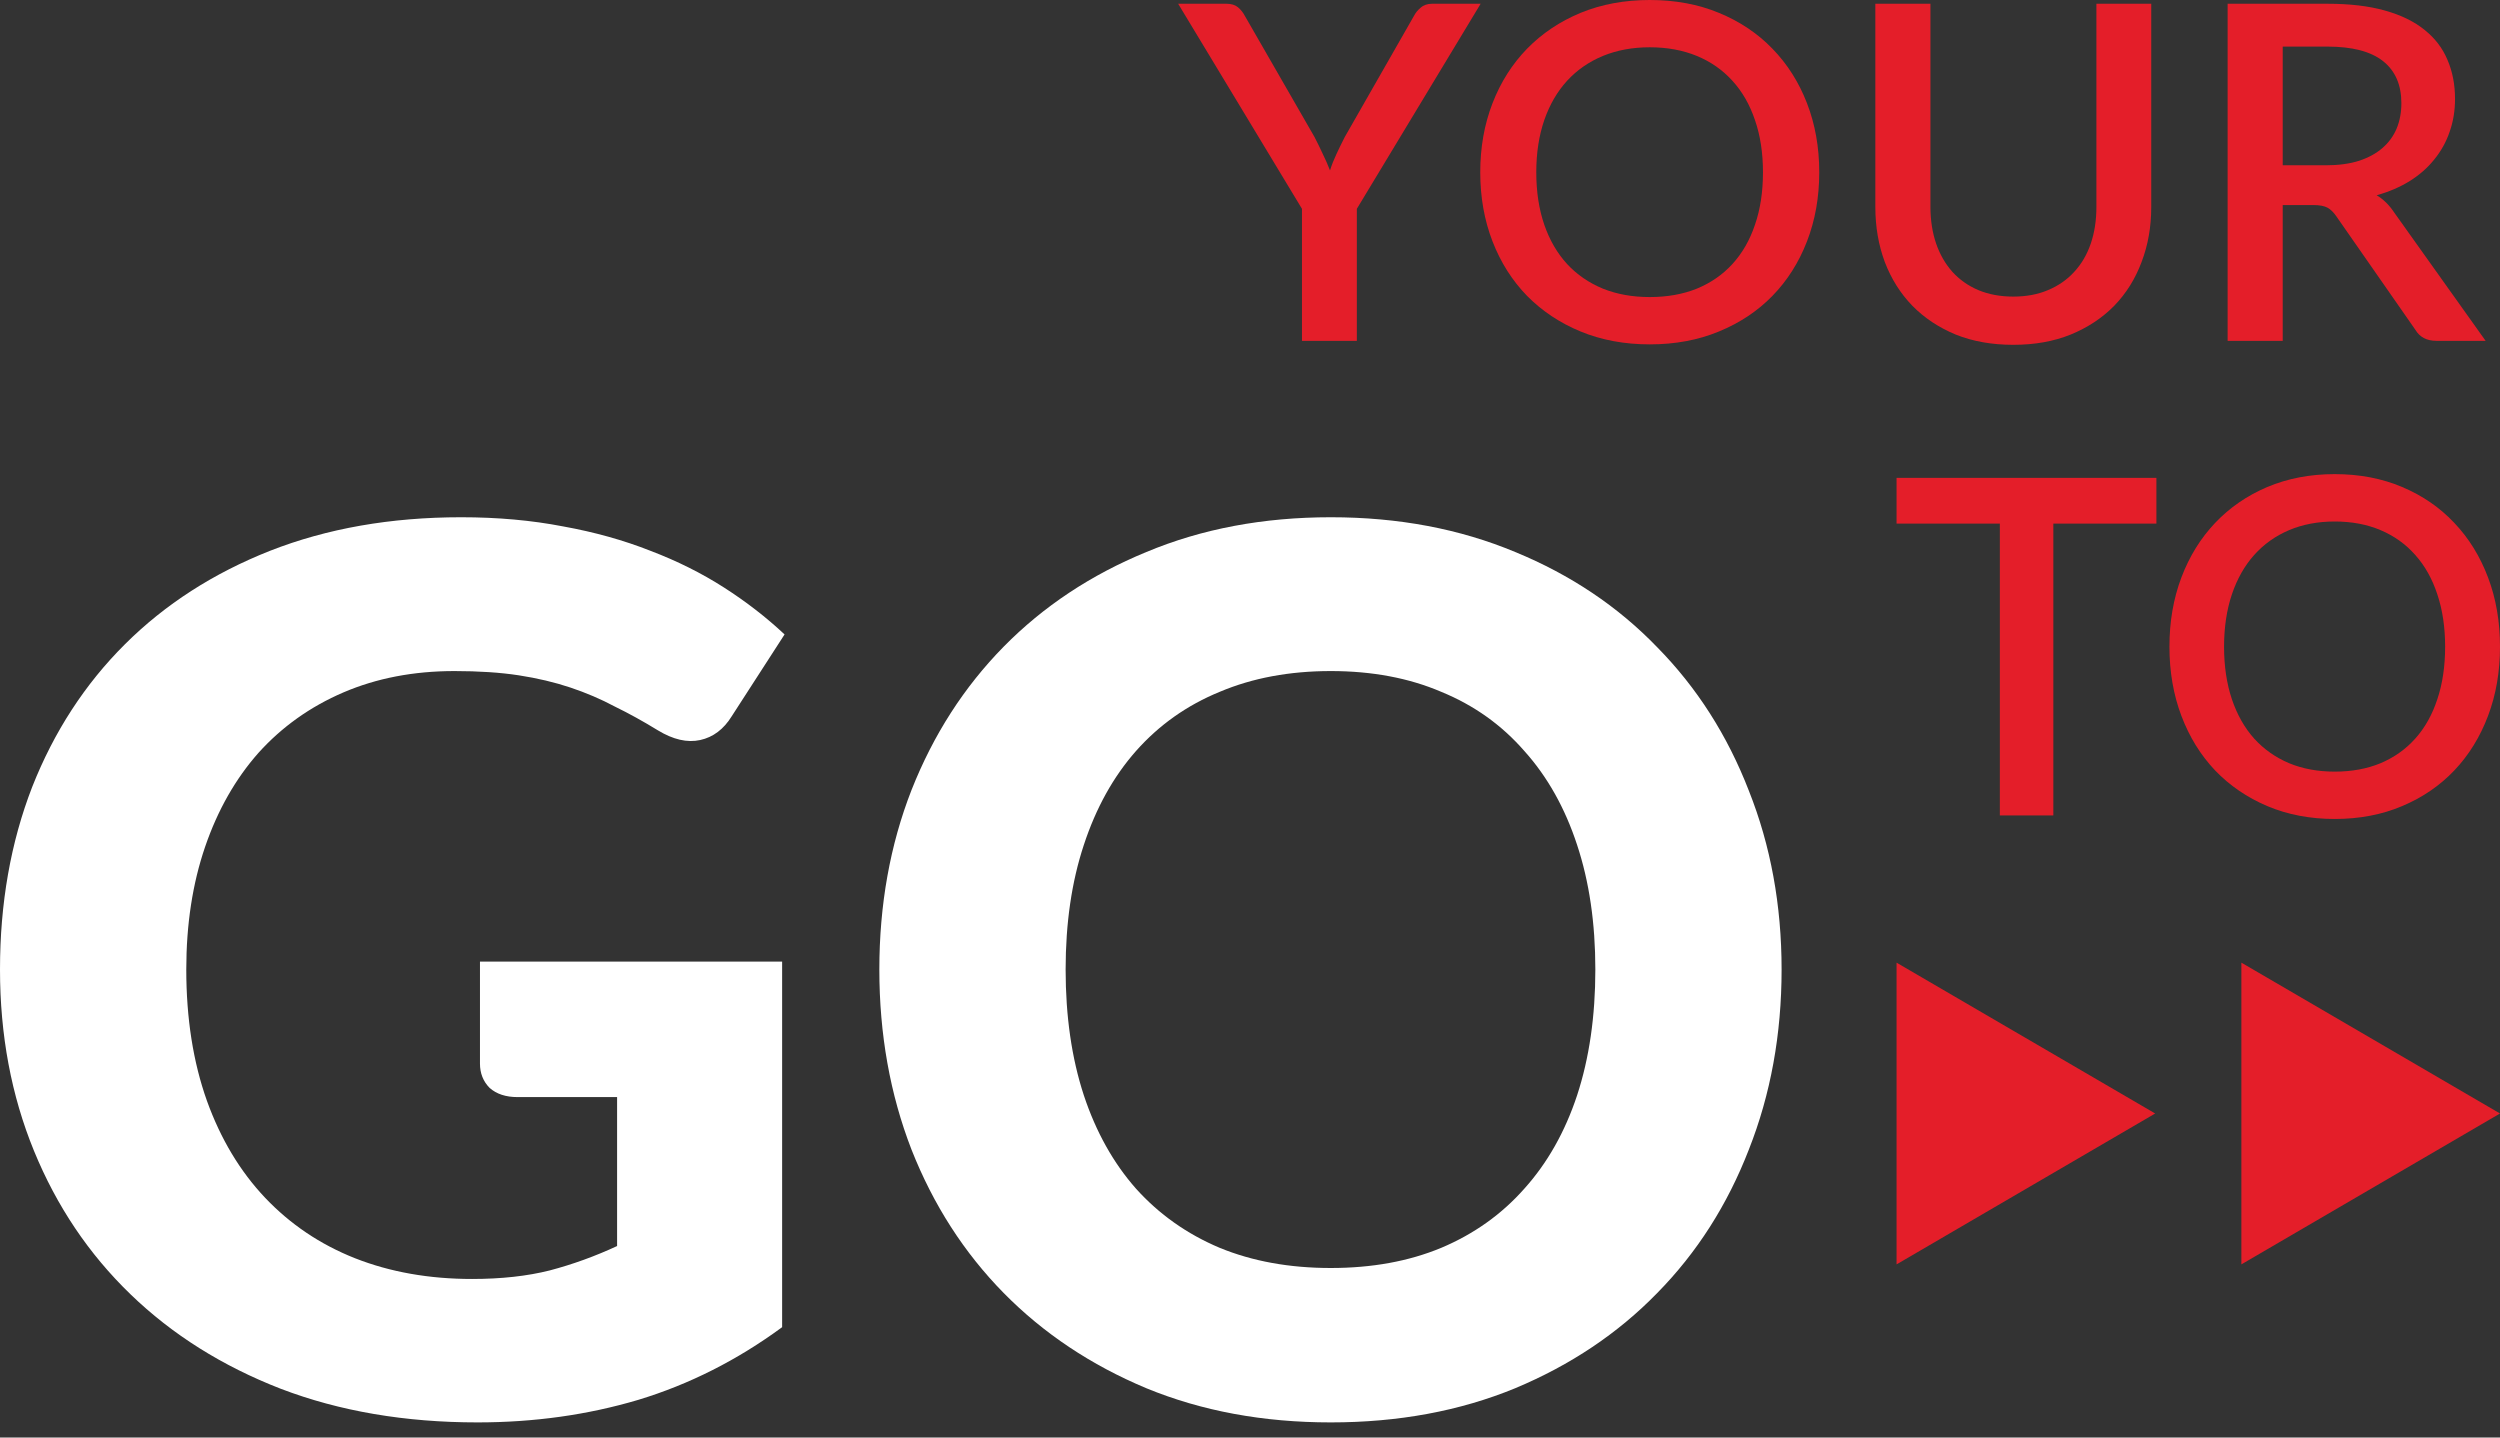<svg width="80" height="46" viewBox="0 0 80 46" fill="none" xmlns="http://www.w3.org/2000/svg">
<rect x="0" y="0" width="80" height="46" fill="#333333" stroke="none"/>
<path d="M15.359 30.771H25.028V42.47C23.591 43.525 22.057 44.3 20.426 44.795C18.808 45.276 17.093 45.517 15.281 45.517C12.964 45.517 10.867 45.159 8.99 44.443C7.113 43.714 5.508 42.705 4.175 41.416C2.841 40.127 1.812 38.596 1.087 36.826C0.362 35.055 0 33.121 0 31.025C0 28.902 0.343 26.956 1.029 25.185C1.728 23.414 2.718 21.89 4 20.614C5.281 19.338 6.828 18.342 8.64 17.626C10.466 16.91 12.504 16.552 14.757 16.552C15.922 16.552 17.009 16.649 18.019 16.845C19.028 17.027 19.96 17.288 20.815 17.626C21.669 17.951 22.452 18.342 23.164 18.798C23.876 19.254 24.523 19.755 25.106 20.302L23.416 22.919C23.158 23.336 22.821 23.59 22.407 23.681C21.993 23.772 21.54 23.668 21.048 23.368C20.582 23.082 20.122 22.828 19.669 22.607C19.229 22.372 18.756 22.17 18.252 22.001C17.747 21.832 17.197 21.702 16.601 21.61C16.006 21.519 15.32 21.474 14.543 21.474C13.236 21.474 12.051 21.702 10.99 22.157C9.928 22.613 9.022 23.258 8.271 24.091C7.534 24.924 6.964 25.927 6.563 27.099C6.162 28.271 5.961 29.579 5.961 31.025C5.961 32.587 6.181 33.987 6.621 35.224C7.061 36.448 7.683 37.483 8.485 38.33C9.288 39.176 10.245 39.821 11.359 40.263C12.485 40.706 13.734 40.927 15.106 40.927C16.038 40.927 16.867 40.836 17.591 40.654C18.329 40.459 19.048 40.198 19.747 39.873V35.107H16.562C16.187 35.107 15.889 35.009 15.669 34.814C15.462 34.606 15.359 34.345 15.359 34.033V30.771Z" fill="white"/>
<path d="M57.011 31.025C57.011 33.095 56.662 35.016 55.963 36.787C55.277 38.557 54.3 40.087 53.031 41.377C51.776 42.666 50.261 43.681 48.488 44.423C46.714 45.153 44.747 45.517 42.585 45.517C40.423 45.517 38.456 45.153 36.682 44.423C34.909 43.681 33.388 42.666 32.119 41.377C30.851 40.087 29.867 38.557 29.168 36.787C28.482 35.016 28.139 33.095 28.139 31.025C28.139 28.954 28.482 27.04 29.168 25.282C29.867 23.512 30.851 21.982 32.119 20.692C33.388 19.403 34.909 18.394 36.682 17.665C38.456 16.923 40.423 16.552 42.585 16.552C44.747 16.552 46.714 16.923 48.488 17.665C50.261 18.394 51.776 19.41 53.031 20.712C54.3 22.001 55.277 23.531 55.963 25.302C56.662 27.06 57.011 28.967 57.011 31.025ZM51.051 31.025C51.051 29.54 50.856 28.212 50.468 27.04C50.08 25.855 49.517 24.853 48.779 24.032C48.054 23.199 47.167 22.567 46.119 22.138C45.083 21.695 43.905 21.474 42.585 21.474C41.265 21.474 40.08 21.695 39.032 22.138C37.983 22.567 37.09 23.199 36.352 24.032C35.627 24.853 35.071 25.855 34.682 27.04C34.294 28.212 34.1 29.54 34.1 31.025C34.1 32.522 34.294 33.863 34.682 35.048C35.071 36.22 35.627 37.216 36.352 38.037C37.09 38.857 37.983 39.489 39.032 39.931C40.08 40.361 41.265 40.576 42.585 40.576C43.905 40.576 45.083 40.361 46.119 39.931C47.167 39.489 48.054 38.857 48.779 38.037C49.517 37.216 50.08 36.22 50.468 35.048C50.856 33.863 51.051 32.522 51.051 31.025Z" fill="white"/>
<path d="M43.419 6.682V10.907H41.663V6.682L37.701 0.12H39.245C39.401 0.12 39.524 0.157 39.614 0.232C39.705 0.307 39.78 0.402 39.84 0.517L42.063 4.382C42.163 4.577 42.254 4.762 42.334 4.937C42.419 5.111 42.495 5.284 42.56 5.454C42.615 5.279 42.683 5.106 42.763 4.937C42.844 4.762 42.934 4.577 43.034 4.382L45.242 0.517C45.292 0.417 45.364 0.327 45.46 0.247C45.555 0.162 45.678 0.12 45.829 0.12H47.381L43.419 6.682Z" fill="#E41E29"/>
<path d="M58.216 5.513C58.216 6.313 58.085 7.049 57.824 7.723C57.563 8.398 57.194 8.979 56.717 9.469C56.245 9.953 55.675 10.333 55.007 10.607C54.344 10.882 53.606 11.02 52.792 11.02C51.984 11.02 51.245 10.882 50.577 10.607C49.915 10.333 49.345 9.953 48.867 9.469C48.39 8.979 48.021 8.398 47.76 7.723C47.499 7.049 47.368 6.313 47.368 5.513C47.368 4.714 47.499 3.978 47.76 3.304C48.021 2.629 48.39 2.048 48.867 1.558C49.345 1.069 49.915 0.687 50.577 0.412C51.245 0.137 51.984 0 52.792 0C53.606 0 54.344 0.137 55.007 0.412C55.675 0.687 56.245 1.069 56.717 1.558C57.194 2.048 57.563 2.629 57.824 3.304C58.085 3.978 58.216 4.714 58.216 5.513ZM56.415 5.513C56.415 4.894 56.33 4.337 56.159 3.843C55.993 3.349 55.752 2.929 55.436 2.584C55.125 2.24 54.746 1.975 54.299 1.79C53.852 1.606 53.349 1.513 52.792 1.513C52.24 1.513 51.74 1.606 51.293 1.79C50.846 1.975 50.464 2.24 50.148 2.584C49.832 2.929 49.588 3.349 49.417 3.843C49.247 4.337 49.161 4.894 49.161 5.513C49.161 6.138 49.247 6.697 49.417 7.192C49.588 7.686 49.832 8.105 50.148 8.45C50.464 8.79 50.846 9.052 51.293 9.237C51.74 9.416 52.24 9.506 52.792 9.506C53.349 9.506 53.852 9.416 54.299 9.237C54.746 9.052 55.125 8.79 55.436 8.45C55.752 8.105 55.993 7.686 56.159 7.192C56.33 6.697 56.415 6.138 56.415 5.513Z" fill="#E41E29"/>
<path d="M64.426 9.491C64.842 9.491 65.214 9.421 65.54 9.282C65.872 9.142 66.151 8.947 66.377 8.697C66.608 8.448 66.783 8.148 66.904 7.798C67.024 7.444 67.085 7.052 67.085 6.622V0.12H68.84V6.622C68.84 7.256 68.737 7.843 68.531 8.383C68.33 8.922 68.039 9.389 67.657 9.783C67.275 10.173 66.811 10.48 66.264 10.705C65.721 10.925 65.109 11.034 64.426 11.034C63.743 11.034 63.127 10.925 62.58 10.705C62.038 10.48 61.576 10.173 61.194 9.783C60.812 9.389 60.519 8.922 60.313 8.383C60.112 7.843 60.011 7.256 60.011 6.622V0.12H61.774V6.615C61.774 7.044 61.834 7.436 61.955 7.791C62.075 8.14 62.249 8.443 62.475 8.697C62.701 8.947 62.977 9.142 63.303 9.282C63.635 9.421 64.009 9.491 64.426 9.491Z" fill="#E41E29"/>
<path d="M74.433 5.289C74.835 5.289 75.186 5.241 75.488 5.146C75.789 5.047 76.04 4.909 76.241 4.734C76.442 4.56 76.592 4.352 76.693 4.113C76.793 3.868 76.844 3.598 76.844 3.304C76.844 2.714 76.648 2.265 76.256 1.955C75.864 1.646 75.272 1.491 74.478 1.491H73.047V5.289H74.433ZM79.54 10.907H77.966C77.654 10.907 77.429 10.787 77.288 10.548L74.757 6.914C74.671 6.789 74.579 6.7 74.478 6.645C74.378 6.59 74.227 6.562 74.026 6.562H73.047V10.907H71.284V0.12H74.478C75.191 0.12 75.804 0.192 76.316 0.337C76.834 0.482 77.258 0.689 77.589 0.959C77.921 1.224 78.164 1.543 78.32 1.918C78.481 2.292 78.561 2.709 78.561 3.169C78.561 3.543 78.503 3.893 78.388 4.218C78.277 4.542 78.114 4.837 77.898 5.101C77.687 5.366 77.426 5.596 77.115 5.791C76.803 5.985 76.449 6.138 76.053 6.248C76.269 6.377 76.454 6.56 76.61 6.794L79.54 10.907Z" fill="#E41E29"/>
<path d="M69.005 16.755H65.707V26.094H63.995V16.755H60.69V15.292H69.005V16.755Z" fill="#E41E29"/>
<path d="M80 20.693C80 21.494 79.873 22.231 79.618 22.906C79.363 23.581 79.004 24.164 78.538 24.654C78.078 25.139 77.522 25.519 76.871 25.794C76.224 26.069 75.504 26.207 74.711 26.207C73.923 26.207 73.203 26.069 72.551 25.794C71.905 25.519 71.349 25.139 70.884 24.654C70.419 24.164 70.059 23.581 69.804 22.906C69.549 22.231 69.422 21.494 69.422 20.693C69.422 19.893 69.549 19.156 69.804 18.48C70.059 17.805 70.419 17.223 70.884 16.733C71.349 16.243 71.905 15.86 72.551 15.585C73.203 15.31 73.923 15.172 74.711 15.172C75.504 15.172 76.224 15.31 76.871 15.585C77.522 15.86 78.078 16.243 78.538 16.733C79.004 17.223 79.363 17.805 79.618 18.48C79.873 19.156 80 19.893 80 20.693ZM78.244 20.693C78.244 20.073 78.161 19.516 77.995 19.021C77.833 18.526 77.598 18.105 77.289 17.76C76.986 17.415 76.616 17.15 76.18 16.965C75.744 16.78 75.255 16.688 74.711 16.688C74.172 16.688 73.685 16.78 73.249 16.965C72.813 17.15 72.441 17.415 72.133 17.76C71.824 18.105 71.587 18.526 71.42 19.021C71.254 19.516 71.17 20.073 71.17 20.693C71.17 21.319 71.254 21.879 71.42 22.374C71.587 22.869 71.824 23.289 72.133 23.634C72.441 23.974 72.813 24.236 73.249 24.422C73.685 24.602 74.172 24.692 74.711 24.692C75.255 24.692 75.744 24.602 76.18 24.422C76.616 24.236 76.986 23.974 77.289 23.634C77.598 23.289 77.833 22.869 77.995 22.374C78.161 21.879 78.244 21.319 78.244 20.693Z" fill="#E41E29"/>
<path d="M68.966 35.632L60.69 40.46L60.69 30.805L68.966 35.632Z" fill="#E41E29"/>
<path d="M80 35.632L71.724 40.46L71.724 30.805L80 35.632Z" fill="#E41E29"/>
</svg>
